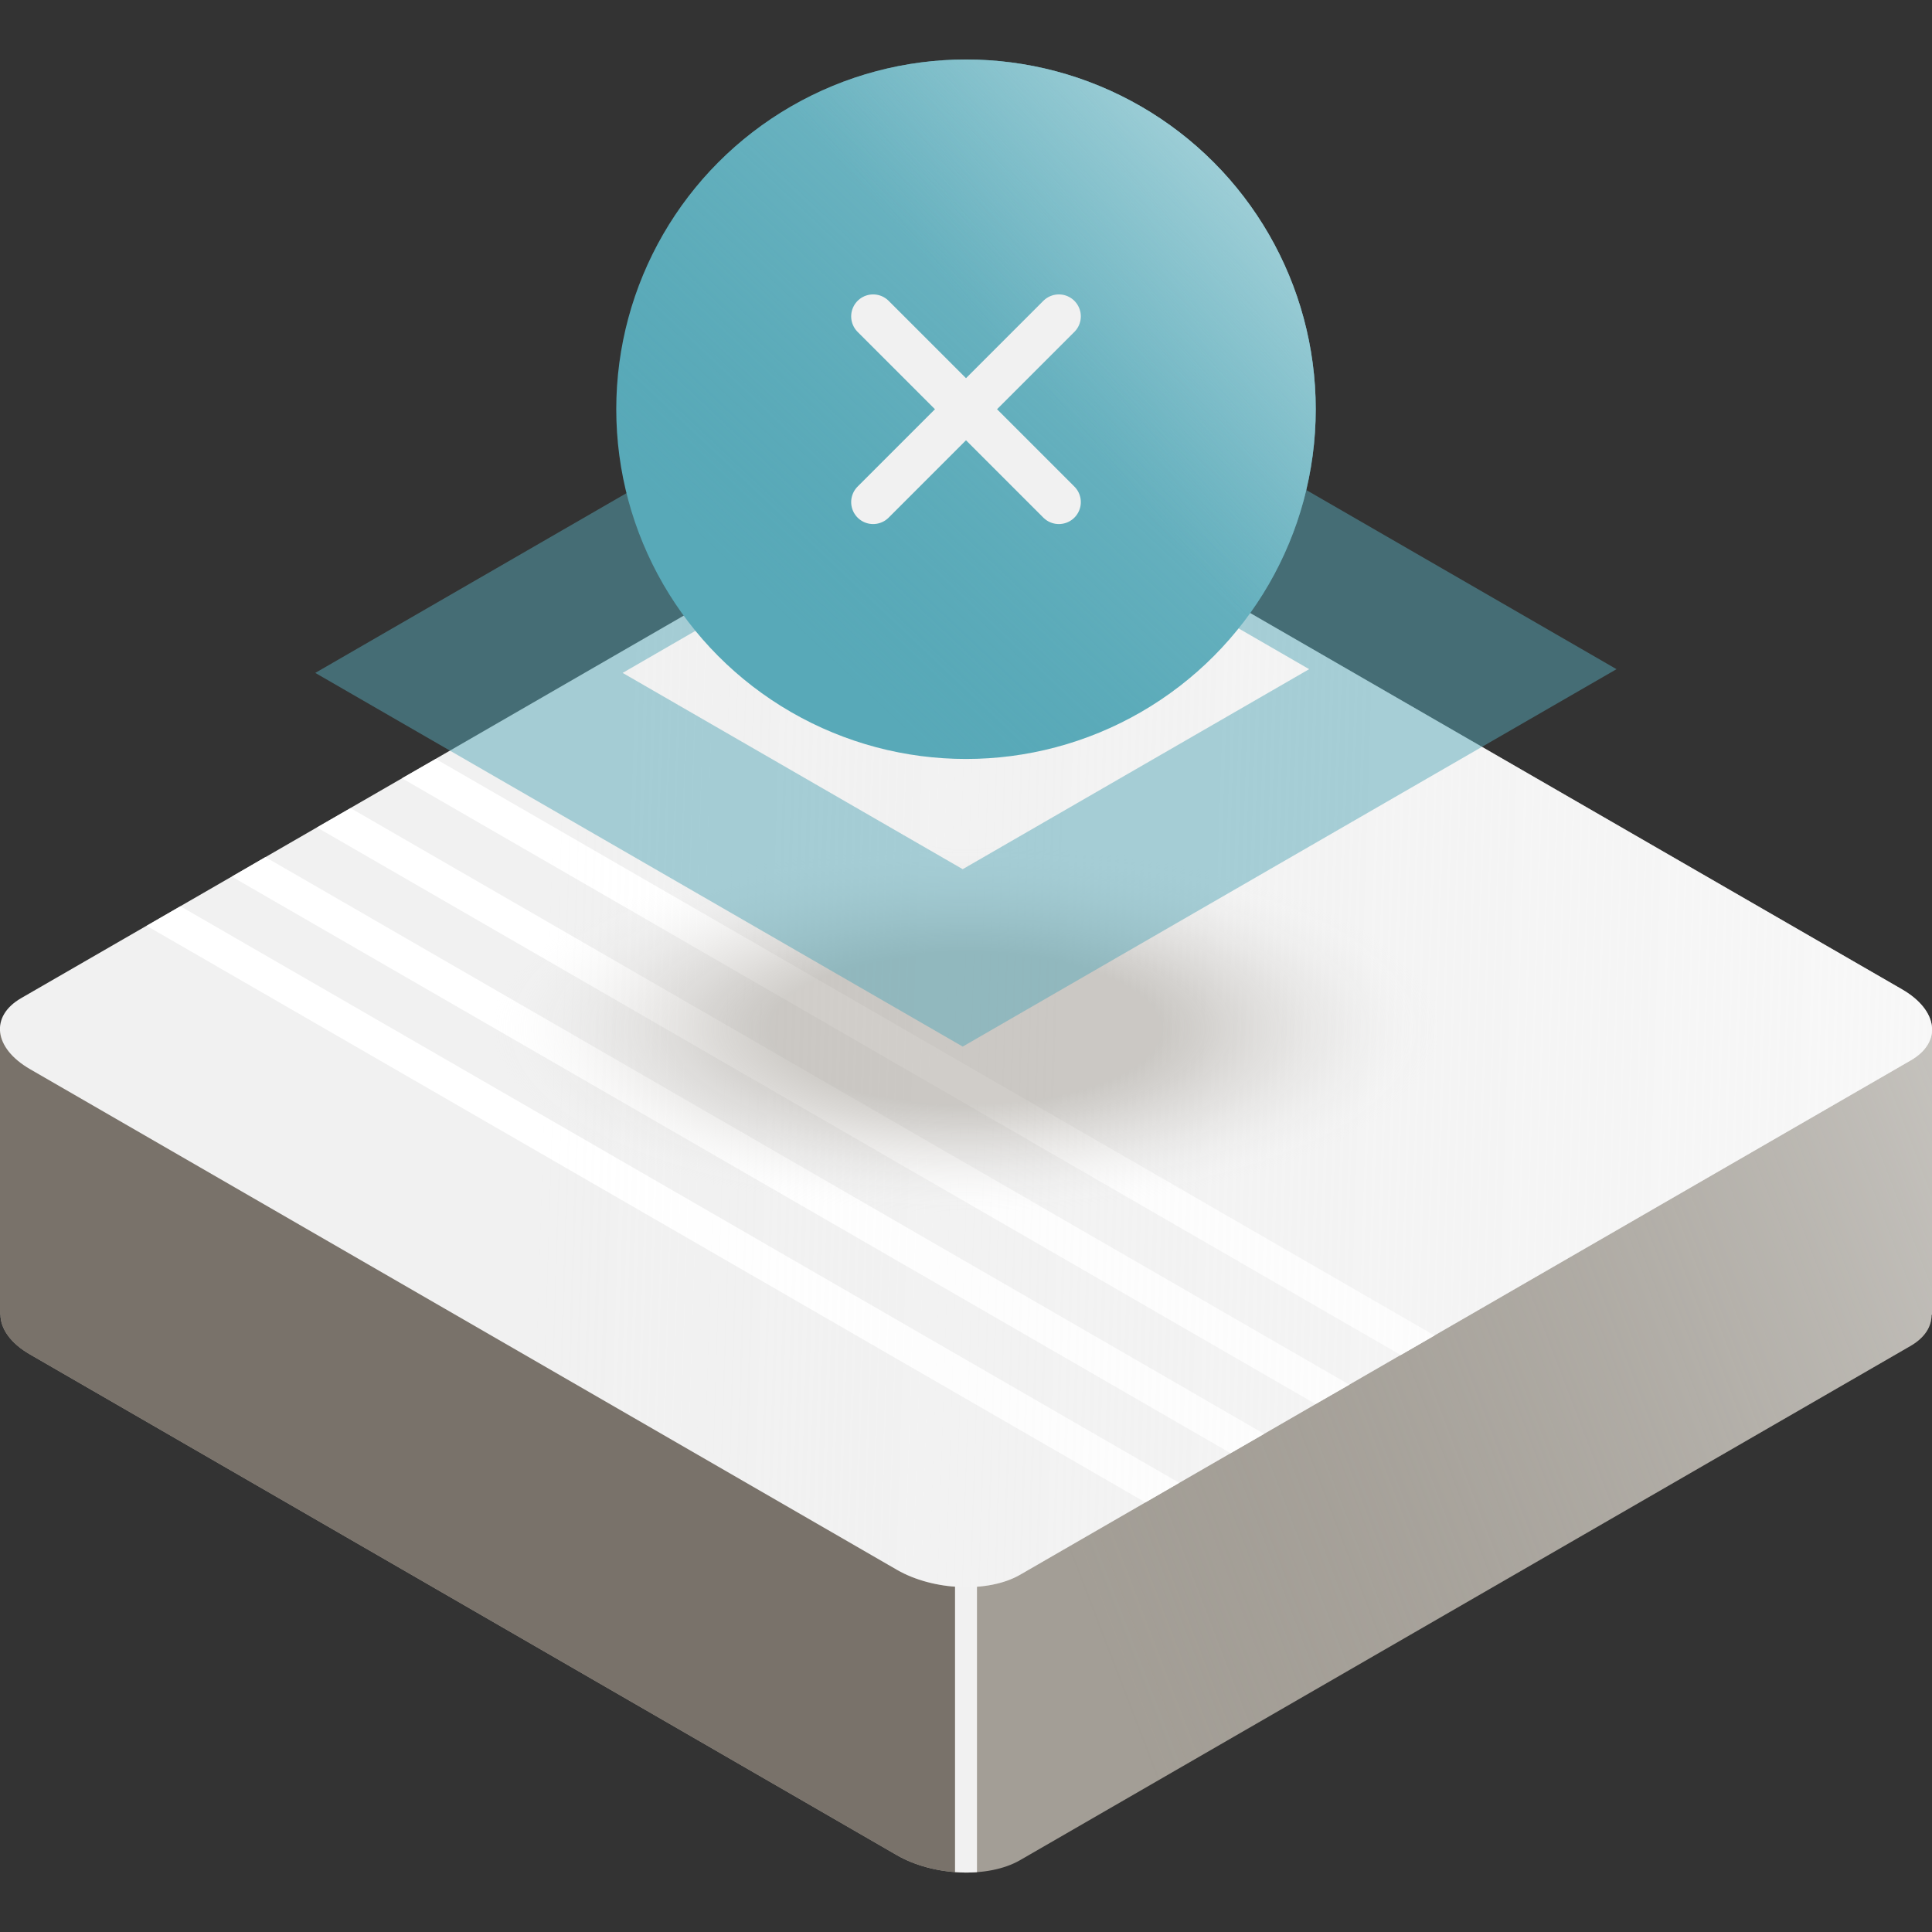 <?xml version="1.0" encoding="utf-8"?>
<!-- Generator: Adobe Illustrator 25.1.0, SVG Export Plug-In . SVG Version: 6.00 Build 0)  -->
<svg version="1.1" xmlns="http://www.w3.org/2000/svg" xmlns:xlink="http://www.w3.org/1999/xlink" x="0px" y="0px"
	 viewBox="0 0 88 88" style="enable-background:new 0 0 88 88;" xml:space="preserve">
<rect x="0" y="0" width="88" height="88" fill="#333333" stroke="none"/>
<style type="text/css">
	.st0{fill:#97CBD4;}
	.st1{clip-path:url(#SVGID_2_);fill:#58A9B8;}
	.st2{fill:#818EC2;}
	.st3{fill:#BFC9D3;}
	.st4{fill:url(#SVGID_3_);}
	.st5{fill:url(#SVGID_4_);}
	.st6{fill:#E2E6DB;}
	.st7{clip-path:url(#SVGID_6_);}
	.st8{fill:none;stroke:#E2E6DB;stroke-miterlimit:10;}
	.st9{clip-path:url(#SVGID_6_);fill:url(#SVGID_7_);}
	.st10{fill:url(#SVGID_8_);}
	.st11{fill:#223465;}
	.st12{fill:url(#SVGID_9_);}
	.st13{fill:url(#SVGID_10_);}
	.st14{fill:url(#SVGID_11_);}
	.st15{fill:url(#SVGID_12_);}
	.st16{fill:#656F92;}
	.st17{fill:url(#SVGID_13_);}
	.st18{fill:url(#SVGID_14_);}
	.st19{fill:url(#SVGID_15_);}
	.st20{fill:#58A9B8;}
	.st21{fill:url(#SVGID_16_);}
	.st22{fill:url(#SVGID_17_);}
	.st23{fill:#C9E5E9;}
	.st24{fill:url(#SVGID_18_);}
	.st25{fill:#F3F3F3;}
	.st26{fill:url(#SVGID_19_);}
	.st27{fill:url(#SVGID_20_);}
	.st28{fill:url(#SVGID_21_);}
	.st29{fill:url(#SVGID_22_);}
	.st30{fill:#A4A4A4;}
	.st31{fill:url(#SVGID_23_);}
	.st32{fill:#E5E6E7;}
	.st33{clip-path:url(#SVGID_25_);}
	.st34{fill:none;stroke:#D0D2D3;stroke-miterlimit:10;}
	.st35{fill:url(#SVGID_26_);}
	.st36{fill:url(#SVGID_27_);}
	.st37{clip-path:url(#SVGID_29_);}
	.st38{clip-path:url(#SVGID_31_);fill:url(#SVGID_32_);}
	.st39{clip-path:url(#SVGID_34_);fill:url(#SVGID_35_);}
	.st40{clip-path:url(#SVGID_37_);fill:url(#SVGID_38_);}
	.st41{fill-rule:evenodd;clip-rule:evenodd;fill:url(#Oval-Copy-8_1_);}
	.st42{fill-rule:evenodd;clip-rule:evenodd;fill:url(#Oval-Copy-8_2_);}
	.st43{fill-rule:evenodd;clip-rule:evenodd;fill:url(#Oval-Copy-8_3_);}
	.st44{fill-rule:evenodd;clip-rule:evenodd;fill:url(#Oval-Copy-8_4_);}
	.st45{fill-rule:evenodd;clip-rule:evenodd;fill:url(#Oval-Copy-8_5_);}
	.st46{fill-rule:evenodd;clip-rule:evenodd;fill:url(#Oval-Copy-8_6_);}
	.st47{fill-rule:evenodd;clip-rule:evenodd;fill:url(#Oval-Copy-8_7_);}
	.st48{fill-rule:evenodd;clip-rule:evenodd;fill:url(#Oval-Copy-8_8_);}
	.st49{fill-rule:evenodd;clip-rule:evenodd;fill:url(#Oval-Copy-8_9_);}
	.st50{fill-rule:evenodd;clip-rule:evenodd;fill:url(#Oval-Copy-8_10_);}
	.st51{fill-rule:evenodd;clip-rule:evenodd;fill:url(#Oval-Copy-8_11_);}
	.st52{fill-rule:evenodd;clip-rule:evenodd;fill:url(#Oval-Copy-8_13_);}
	.st53{fill-rule:evenodd;clip-rule:evenodd;fill:url(#Oval-Copy-8_14_);}
	.st54{fill-rule:evenodd;clip-rule:evenodd;fill:url(#Oval-Copy-8_16_);}
	.st55{fill-rule:evenodd;clip-rule:evenodd;fill:url(#Oval-Copy-8_17_);}
	.st56{fill-rule:evenodd;clip-rule:evenodd;fill:url(#Oval-Copy-8_18_);}
	.st57{clip-path:url(#SVGID_40_);fill:url(#SVGID_41_);}
	.st58{clip-path:url(#SVGID_40_);}
	.st59{fill-rule:evenodd;clip-rule:evenodd;fill:url(#Oval-Copy-8_49_);}
	.st60{fill-rule:evenodd;clip-rule:evenodd;fill:url(#Oval-Copy-8_50_);}
	.st61{fill-rule:evenodd;clip-rule:evenodd;fill:url(#Oval-Copy-8_51_);}
	.st62{fill-rule:evenodd;clip-rule:evenodd;fill:url(#Oval-Copy-8_52_);}
	.st63{fill-rule:evenodd;clip-rule:evenodd;fill:url(#Oval-Copy-8_53_);}
	.st64{fill-rule:evenodd;clip-rule:evenodd;fill:url(#Oval-Copy-8_54_);}
	.st65{fill-rule:evenodd;clip-rule:evenodd;fill:url(#Oval-Copy-8_55_);}
	.st66{fill-rule:evenodd;clip-rule:evenodd;fill:url(#Oval-Copy-8_56_);}
	.st67{fill-rule:evenodd;clip-rule:evenodd;fill:url(#Oval-Copy-8_57_);}
	.st68{fill-rule:evenodd;clip-rule:evenodd;fill:url(#Oval-Copy-8_58_);}
	.st69{fill-rule:evenodd;clip-rule:evenodd;fill:url(#Oval-Copy-8_59_);}
	.st70{fill-rule:evenodd;clip-rule:evenodd;fill:url(#Oval-Copy-8_60_);}
	.st71{fill-rule:evenodd;clip-rule:evenodd;fill:url(#Oval-Copy-8_61_);}
	.st72{fill-rule:evenodd;clip-rule:evenodd;fill:url(#Oval-Copy-8_62_);}
	.st73{fill-rule:evenodd;clip-rule:evenodd;fill:url(#Oval-Copy-8_63_);}
	.st74{fill-rule:evenodd;clip-rule:evenodd;fill:url(#Oval-Copy-8_64_);}
	.st75{opacity:0.3;clip-path:url(#SVGID_40_);fill:#FFFFFF;}
	.st76{clip-path:url(#SVGID_29_);fill:#465198;}
	.st77{fill:#465198;}
	.st78{fill:url(#SVGID_42_);}
	.st79{fill:url(#SVGID_43_);}
	.st80{fill:url(#SVGID_44_);}
	.st81{fill:url(#SVGID_45_);}
	.st82{fill:url(#SVGID_46_);}
	.st83{clip-path:url(#SVGID_50_);fill:none;stroke:#DFE0DF;stroke-linecap:square;stroke-miterlimit:10;}
	.st84{clip-path:url(#SVGID_52_);}
	.st85{opacity:0.6;}
	.st86{fill:url(#SVGID_53_);}
	.st87{fill:#4E59A0;}
	.st88{fill:url(#SVGID_54_);}
	.st89{fill:url(#SVGID_55_);}
	.st90{fill:#8B99C2;}
	.st91{fill:#FFFFFF;}
	.st92{fill:#A2A2A2;}
	.st93{fill:url(#SVGID_56_);}
	.st94{clip-path:url(#SVGID_60_);fill:none;stroke:#DFE0DF;stroke-linecap:square;stroke-miterlimit:10;}
	.st95{clip-path:url(#SVGID_62_);}
	.st96{fill:url(#SVGID_63_);}
	.st97{fill:#D0D2D3;}
	.st98{display:none;}
	.st99{display:inline;}
	.st100{fill:url(#SVGID_64_);}
	.st101{display:inline;fill:#E5E6E7;}
	.st102{display:inline;fill:url(#SVGID_65_);}
	.st103{fill:url(#SVGID_66_);}
	.st104{display:inline;fill:url(#SVGID_67_);}
	.st105{display:inline;fill:url(#SVGID_68_);}
	.st106{display:inline;fill:#A4A4A4;}
	.st107{clip-path:url(#SVGID_72_);fill:none;stroke:#DFE0DF;stroke-linecap:square;stroke-miterlimit:10;}
	.st108{clip-path:url(#SVGID_74_);}
	.st109{display:inline;opacity:0.6;}
	.st110{fill:url(#SVGID_75_);}
	.st111{display:inline;fill:#4E59A0;}
	.st112{display:inline;fill:url(#SVGID_76_);}
	.st113{display:inline;fill:#818EC2;}
	.st114{display:inline;fill:url(#SVGID_77_);}
	.st115{display:inline;fill:#8B99C2;}
	.st116{display:inline;fill:#FFFFFF;}
	.st117{display:inline;fill:#A2A2A2;}
	.st118{fill:#BED2CC;}
	.st119{fill:url(#SVGID_80_);}
	.st120{fill:url(#SVGID_81_);}
	.st121{fill:url(#SVGID_82_);}
	.st122{fill:url(#SVGID_83_);}
	.st123{fill:url(#SVGID_84_);}
	.st124{fill:url(#SVGID_85_);}
	.st125{fill:url(#SVGID_86_);}
	.st126{fill:url(#SVGID_87_);}
	.st127{fill:url(#SVGID_88_);}
	.st128{fill:url(#SVGID_89_);}
	.st129{fill:url(#SVGID_90_);}
	.st130{fill:url(#SVGID_91_);}
	.st131{fill:url(#SVGID_92_);}
	.st132{fill:url(#SVGID_93_);}
	.st133{fill:url(#SVGID_94_);}
	.st134{fill:url(#SVGID_95_);}
	.st135{fill:url(#SVGID_96_);}
	.st136{fill:url(#SVGID_97_);}
	.st137{fill:url(#SVGID_98_);}
	.st138{fill:url(#SVGID_99_);}
	.st139{fill:url(#SVGID_100_);}
	.st140{fill:url(#SVGID_101_);}
	.st141{fill:url(#SVGID_102_);}
	.st142{fill:url(#SVGID_103_);}
	.st143{fill:url(#SVGID_104_);}
	.st144{fill:url(#SVGID_105_);}
	.st145{fill:url(#SVGID_106_);}
	.st146{fill:url(#SVGID_107_);}
	.st147{fill:url(#SVGID_108_);}
	.st148{fill:#2D348C;}
	.st149{fill:#8FA89E;}
	.st150{fill:url(#SVGID_109_);}
	.st151{fill:url(#SVGID_110_);}
	.st152{fill:url(#SVGID_111_);}
	.st153{fill:url(#SVGID_112_);}
	.st154{fill:url(#SVGID_113_);}
	.st155{fill:url(#SVGID_114_);}
	.st156{fill:url(#SVGID_115_);}
	.st157{fill:url(#SVGID_116_);}
	.st158{fill:url(#SVGID_117_);}
	.st159{fill:url(#SVGID_118_);}
	.st160{fill:url(#SVGID_119_);}
	.st161{fill:url(#SVGID_120_);}
	.st162{fill:url(#SVGID_121_);}
	.st163{fill:url(#SVGID_122_);}
	.st164{fill:url(#SVGID_123_);}
	.st165{fill:url(#SVGID_124_);}
	.st166{fill:url(#SVGID_125_);}
	.st167{fill:url(#SVGID_126_);}
	.st168{fill:url(#SVGID_127_);}
	.st169{fill:url(#SVGID_128_);}
	.st170{fill:url(#SVGID_129_);}
	.st171{fill:url(#SVGID_130_);}
	.st172{fill:url(#SVGID_131_);}
	.st173{fill:url(#SVGID_132_);}
	.st174{fill:url(#SVGID_133_);}
	.st175{fill:url(#SVGID_134_);}
	.st176{fill:#A39E96;}
	.st177{fill:url(#SVGID_135_);}
	.st178{fill:#F1F1F1;}
	.st179{fill:url(#SVGID_136_);}
	.st180{fill:url(#SVGID_137_);}
	.st181{fill:url(#SVGID_138_);}
	.st182{fill:url(#SVGID_139_);}
	.st183{fill:url(#SVGID_140_);}
	.st184{clip-path:url(#SVGID_142_);fill:#E5E6E7;}
	.st185{fill:url(#SVGID_143_);}
	.st186{fill:url(#SVGID_144_);}
	.st187{fill:url(#SVGID_145_);}
	.st188{fill:url(#SVGID_146_);}
	.st189{fill:url(#SVGID_147_);}
	.st190{fill:url(#SVGID_148_);}
	.st191{fill:none;stroke:#2D348C;stroke-width:2;stroke-linecap:round;stroke-miterlimit:10;}
	.st192{fill:url(#SVGID_149_);}
	.st193{fill:none;stroke:#4E59A0;stroke-width:2;stroke-linecap:round;stroke-miterlimit:10;}
	.st194{fill:none;stroke:#4E59A0;stroke-width:2;stroke-linecap:round;stroke-linejoin:round;stroke-miterlimit:10;}
	.st195{fill:url(#SVGID_150_);}
	.st196{fill:url(#SVGID_151_);}
	.st197{fill:url(#SVGID_152_);}
	.st198{fill:url(#SVGID_153_);}
	.st199{fill:url(#SVGID_154_);}
	.st200{fill:url(#SVGID_155_);}
	.st201{fill:url(#SVGID_156_);}
	.st202{fill:url(#SVGID_157_);}
	.st203{fill:url(#SVGID_158_);}
	.st204{fill:url(#SVGID_159_);}
	.st205{fill:url(#SVGID_160_);}
	.st206{fill:url(#SVGID_161_);}
	.st207{fill:none;stroke:#C9E5E9;stroke-miterlimit:10;}
	.st208{fill:none;stroke:#FFFFFF;stroke-miterlimit:10;}
	.st209{fill:url(#SVGID_162_);}
	.st210{clip-path:url(#SVGID_164_);fill:url(#SVGID_165_);}
	.st211{clip-path:url(#SVGID_164_);fill:url(#SVGID_166_);}
	.st212{fill:url(#SVGID_167_);}
	.st213{clip-path:url(#SVGID_169_);fill:#4E59A0;}
	.st214{clip-path:url(#SVGID_169_);fill:url(#SVGID_170_);}
	.st215{fill:url(#SVGID_171_);}
	.st216{clip-path:url(#SVGID_173_);fill:url(#SVGID_174_);}
	.st217{fill:none;stroke:#818EC2;stroke-linecap:round;stroke-linejoin:round;stroke-miterlimit:10;}
	.st218{opacity:0.6;fill:#818EC2;}
	.st219{clip-path:url(#SVGID_176_);}
	.st220{opacity:0.5;fill:none;stroke:#D0D2D3;stroke-miterlimit:10;}
	.st221{fill:none;stroke:#FFFFFF;stroke-linecap:round;stroke-miterlimit:10;}
	.st222{fill:none;stroke:#97CBD4;stroke-linecap:round;stroke-linejoin:round;stroke-miterlimit:10;}
	.st223{opacity:0.5;fill:#97CBD4;}
	.st224{clip-path:url(#SVGID_178_);fill:#C9E5E9;}
	.st225{fill:none;stroke:#97CBD4;stroke-linecap:round;stroke-miterlimit:10;}
	.st226{fill:url(#SVGID_179_);}
	.st227{clip-path:url(#SVGID_181_);fill:#58A9B8;}
	.st228{fill:url(#SVGID_182_);}
	.st229{fill:url(#SVGID_183_);}
	.st230{clip-path:url(#SVGID_185_);fill:#C9E5E9;}
	.st231{clip-path:url(#SVGID_185_);fill:url(#SVGID_186_);}
	.st232{opacity:0.6;fill:#97CBD4;}
	.st233{fill:url(#SVGID_187_);}
	.st234{fill:url(#SVGID_188_);}
	.st235{fill:url(#SVGID_189_);}
	.st236{fill:url(#SVGID_190_);}
	.st237{fill:url(#SVGID_191_);}
	.st238{fill:url(#SVGID_192_);}
	.st239{fill:url(#SVGID_193_);}
	.st240{fill:url(#SVGID_194_);}
	.st241{fill:url(#SVGID_195_);}
	.st242{fill:url(#SVGID_196_);}
	.st243{fill:url(#SVGID_197_);}
	.st244{fill:url(#SVGID_198_);}
	.st245{fill:url(#SVGID_199_);}
	.st246{fill:#9A9FB4;}
	.st247{fill:url(#SVGID_200_);}
	.st248{fill:url(#SVGID_201_);}
	.st249{fill:url(#SVGID_202_);}
	.st250{fill:url(#SVGID_203_);}
	.st251{fill:url(#SVGID_204_);}
	.st252{fill:none;stroke:#E5E6E7;stroke-linecap:round;stroke-linejoin:round;stroke-miterlimit:10;}
	.st253{fill:url(#SVGID_205_);}
	.st254{fill:url(#SVGID_206_);}
	.st255{fill:url(#SVGID_207_);}
	.st256{fill:url(#SVGID_208_);}
	.st257{fill:url(#SVGID_209_);}
	.st258{fill:url(#SVGID_210_);}
	.st259{fill:url(#SVGID_211_);}
	.st260{fill:url(#SVGID_212_);}
	.st261{fill:url(#SVGID_213_);}
	.st262{fill:url(#SVGID_214_);}
	.st263{fill:url(#SVGID_215_);}
	.st264{fill:url(#SVGID_216_);}
	.st265{fill:url(#SVGID_217_);}
	.st266{fill:url(#SVGID_218_);}
	.st267{fill:none;stroke:#F1F1F1;stroke-linecap:round;stroke-linejoin:round;stroke-miterlimit:10;}
	.st268{fill:url(#SVGID_219_);}
	.st269{fill:#79726A;}
	.st270{fill:url(#SVGID_220_);}
	.st271{fill:none;stroke:#58A9B8;stroke-linecap:round;stroke-linejoin:round;stroke-miterlimit:10;}
	.st272{fill:#E8E3D6;}
	.st273{fill:url(#SVGID_221_);}
	.st274{fill:url(#SVGID_222_);}
	.st275{fill:url(#SVGID_223_);}
	.st276{fill:url(#SVGID_224_);}
	.st277{fill:url(#SVGID_225_);}
	.st278{fill:url(#SVGID_226_);}
	.st279{fill:url(#SVGID_227_);}
	.st280{fill:url(#SVGID_228_);}
	.st281{fill:url(#SVGID_229_);}
	.st282{fill:url(#SVGID_230_);}
	.st283{fill:url(#SVGID_231_);}
	.st284{clip-path:url(#SVGID_233_);fill:#79726A;}
	.st285{clip-path:url(#SVGID_233_);fill:none;stroke:#F1F1F1;stroke-miterlimit:10;}
	.st286{fill:url(#SVGID_234_);}
	.st287{fill:url(#SVGID_235_);}
	.st288{opacity:0.5;fill:#58A9B8;}
	.st289{fill:url(#SVGID_236_);}
	.st290{fill:url(#SVGID_237_);}
	.st291{fill:none;stroke:#F1F1F1;stroke-width:2;stroke-linecap:round;stroke-miterlimit:10;}
	.st292{fill:url(#SVGID_238_);}
	.st293{clip-path:url(#SVGID_240_);fill:#79726A;}
	.st294{clip-path:url(#SVGID_240_);fill:none;stroke:#F1F1F1;stroke-miterlimit:10;}
	.st295{fill:url(#SVGID_241_);}
	.st296{fill:url(#SVGID_242_);}
	.st297{fill:url(#SVGID_243_);}
	.st298{fill:url(#SVGID_244_);}
	.st299{fill:url(#SVGID_245_);}
	.st300{clip-path:url(#SVGID_247_);fill:#79726A;}
	.st301{clip-path:url(#SVGID_247_);fill:none;stroke:#F1F1F1;stroke-miterlimit:10;}
	.st302{fill:url(#SVGID_248_);}
	.st303{fill:url(#SVGID_249_);}
	.st304{fill:none;stroke:#FFFFFF;stroke-width:2;stroke-linecap:round;stroke-miterlimit:10;}
	.st305{fill:url(#SVGID_250_);}
	.st306{fill:url(#SVGID_251_);}
	.st307{fill:url(#SVGID_252_);}
	.st308{clip-path:url(#SVGID_254_);}
	.st309{clip-path:url(#SVGID_254_);fill:#8B99C2;}
	.st310{clip-path:url(#SVGID_254_);fill:#FFFFFF;}
	.st311{clip-path:url(#SVGID_254_);fill:#A2A2A2;}
	.st312{fill:url(#SVGID_255_);}
	.st313{fill-rule:evenodd;clip-rule:evenodd;fill:#8FA89E;}
	.st314{fill-rule:evenodd;clip-rule:evenodd;fill:url(#SVGID_256_);}
	.st315{clip-path:url(#SVGID_258_);fill:#D0D2D3;}
	.st316{clip-path:url(#SVGID_258_);fill:url(#SVGID_259_);}
	.st317{clip-path:url(#SVGID_258_);fill:url(#SVGID_260_);}
	.st318{clip-path:url(#SVGID_258_);}
	.st319{fill:url(#SVGID_261_);}
	
		.st320{fill-rule:evenodd;clip-rule:evenodd;fill:#8FA89E;stroke:#FFFFFF;stroke-linecap:round;stroke-linejoin:round;stroke-miterlimit:6;}
	.st321{fill:url(#SVGID_262_);}
	.st322{fill:url(#SVGID_263_);}
	.st323{fill:url(#SVGID_264_);}
	.st324{fill:url(#SVGID_265_);}
	.st325{fill:url(#SVGID_266_);}
	.st326{fill:url(#SVGID_267_);}
	.st327{fill:none;stroke:#97CBD4;stroke-miterlimit:10;}
	.st328{fill:url(#SVGID_268_);}
	.st329{fill:url(#SVGID_269_);}
	.st330{fill:url(#SVGID_270_);}
	.st331{fill:url(#SVGID_271_);}
	.st332{fill:url(#SVGID_272_);}
	.st333{clip-path:url(#SVGID_276_);fill:none;stroke:#DFE0DF;stroke-linecap:square;stroke-miterlimit:10;}
	.st334{clip-path:url(#SVGID_278_);}
	.st335{fill:url(#SVGID_279_);}
	.st336{fill:url(#SVGID_280_);}
	.st337{fill:url(#SVGID_281_);}
	.st338{fill:url(#SVGID_282_);}
	.st339{clip-path:url(#SVGID_284_);fill:#79726A;}
	.st340{clip-path:url(#SVGID_284_);fill:none;stroke:#F1F1F1;stroke-miterlimit:10;}
	.st341{fill:url(#SVGID_285_);}
	.st342{fill:url(#SVGID_286_);}
	.st343{fill:url(#SVGID_287_);}
	.st344{fill:url(#SVGID_288_);}
</style>
<g id="Layer_2">
</g>
<g id="Layer_3">
</g>
<g id="Layer_1">
	<g>
		<path class="st176" d="M88,46.9l-20.73-0.01L47.15,35.27c-1.66-0.96-4.17-1.06-5.61-0.23l-20.5,11.84L0,46.87v13h0.02
			c0,0.64,0.45,1.31,1.36,1.83L40.85,84.5c1.66,0.96,4.17,1.06,5.61,0.23L87.03,61.3c0.65-0.38,0.95-0.88,0.95-1.41H88V46.9z"/>
		<linearGradient id="SVGID_2_" gradientUnits="userSpaceOnUse" x1="115.371" y1="30.466" x2="43.704" y2="57.966">
			<stop  offset="0" style="stop-color:#F1F1F1"/>
			<stop  offset="0.177" style="stop-color:#EBEBEA;stop-opacity:0.823"/>
			<stop  offset="0.435" style="stop-color:#DAD9D6;stop-opacity:0.565"/>
			<stop  offset="0.741" style="stop-color:#BFBCB7;stop-opacity:0.259"/>
			<stop  offset="1" style="stop-color:#A39E96;stop-opacity:0"/>
		</linearGradient>
		<path style="fill:url(#SVGID_2_);" d="M88,46.9l-20.73-0.01L47.15,35.27c-1.66-0.96-4.17-1.06-5.61-0.23l-20.5,11.84L0,46.87v13
			h0.02c0,0.64,0.45,1.31,1.36,1.83L40.85,84.5c1.66,0.96,4.17,1.06,5.61,0.23L87.03,61.3c0.65-0.38,0.95-0.88,0.95-1.41H88V46.9z"
			/>
		<g>
			<defs>
				<path id="SVGID_283_" d="M88,46.9l-20.73-0.01L47.15,35.27c-1.66-0.96-4.17-1.06-5.61-0.23l-20.5,11.84L0,46.87v13h0.02
					c0,0.64,0.45,1.31,1.36,1.83L40.85,84.5c1.66,0.96,4.17,1.06,5.61,0.23L87.03,61.3c0.65-0.38,0.95-0.88,0.95-1.41H88V46.9z"/>
			</defs>
			<clipPath id="SVGID_3_">
				<use xlink:href="#SVGID_283_"  style="overflow:visible;"/>
			</clipPath>
			<rect x="-7.97" y="38.09" style="clip-path:url(#SVGID_3_);fill:#79726A;" width="51.97" height="59.17"/>
			<line style="clip-path:url(#SVGID_3_);fill:none;stroke:#F1F1F1;stroke-miterlimit:10;" x1="44" y1="86.72" x2="44" y2="70.16"/>
		</g>
		<path class="st178" d="M87.03,48.3L46.46,71.73c-1.44,0.83-3.95,0.73-5.61-0.23L1.37,48.7c-1.66-0.96-1.84-2.41-0.4-3.24
			l40.57-23.42c1.44-0.83,3.95-0.73,5.61,0.23l39.48,22.79C88.29,46.02,88.47,47.47,87.03,48.3z"/>
		<g>
			<polygon class="st91" points="52.17,68.43 6.68,42.17 8.22,41.28 53.71,67.54 			"/>
			<polygon class="st91" points="56.05,66.19 10.56,39.93 12.09,39.04 57.58,65.31 			"/>
			<polygon class="st91" points="59.92,63.95 14.44,37.69 15.97,36.81 61.46,63.07 			"/>
			<polygon class="st91" points="63.8,61.72 18.31,35.45 19.85,34.57 65.34,60.83 			"/>
		</g>
		<linearGradient id="SVGID_4_" gradientUnits="userSpaceOnUse" x1="119.485" y1="49.275" x2="24.735" y2="46.275">
			<stop  offset="0" style="stop-color:#FFFFFF"/>
			<stop  offset="0.627" style="stop-color:#F8F8F8;stop-opacity:0.373"/>
			<stop  offset="1" style="stop-color:#F1F1F1;stop-opacity:0"/>
		</linearGradient>
		<path class="st5" d="M87.03,48.3L46.46,71.73c-1.44,0.83-3.95,0.73-5.61-0.23L1.37,48.7c-1.66-0.96-1.84-2.41-0.4-3.24
			l40.57-23.42c1.44-0.83,3.95-0.73,5.61,0.23l39.48,22.79C88.29,46.02,88.47,47.47,87.03,48.3z"/>
		
			<radialGradient id="SVGID_6_" cx="44" cy="46.885" r="21.665" gradientTransform="matrix(1 0 0 0.387 0 28.721)" gradientUnits="userSpaceOnUse">
			<stop  offset="0.411" style="stop-color:#A39E96;stop-opacity:0.5"/>
			<stop  offset="0.516" style="stop-color:#AAA59E;stop-opacity:0.411"/>
			<stop  offset="0.679" style="stop-color:#BDB9B4;stop-opacity:0.273"/>
			<stop  offset="0.878" style="stop-color:#DBDAD8;stop-opacity:0.103"/>
			<stop  offset="1" style="stop-color:#F1F1F1;stop-opacity:0"/>
		</radialGradient>
		<path style="fill:url(#SVGID_6_);" d="M87.03,48.3L46.46,71.73c-1.44,0.83-3.95,0.73-5.61-0.23L1.37,48.7
			c-1.66-0.96-1.84-2.41-0.4-3.24l40.57-23.42c1.44-0.83,3.95-0.73,5.61,0.23l39.48,22.79C88.29,46.02,88.47,47.47,87.03,48.3z"/>
		<path class="st288" d="M44.14,13.45l-29.78,17.2l29.49,17.02l29.78-17.19L44.14,13.45z M28.36,30.65l15.78-9.12l15.49,8.95
			l-15.78,9.11L28.36,30.65z"/>
		<circle class="st20" cx="44" cy="18.64" r="15.93"/>
		<linearGradient id="SVGID_7_" gradientUnits="userSpaceOnUse" x1="64.138" y1="-2.659" x2="35.382" y2="27.752">
			<stop  offset="0" style="stop-color:#97CBD4"/>
			<stop  offset="0.255" style="stop-color:#93C9D2;stop-opacity:0.746"/>
			<stop  offset="0.505" style="stop-color:#87C2CD;stop-opacity:0.495"/>
			<stop  offset="0.753" style="stop-color:#74B8C4;stop-opacity:0.247"/>
			<stop  offset="1" style="stop-color:#58A9B8;stop-opacity:0"/>
		</linearGradient>
		<circle style="fill:url(#SVGID_7_);" cx="44" cy="18.64" r="15.93"/>
		<linearGradient id="SVGID_8_" gradientUnits="userSpaceOnUse" x1="63.891" y1="1.234" x2="46.319" y2="16.609">
			<stop  offset="0" style="stop-color:#C9E5E9"/>
			<stop  offset="0.328" style="stop-color:#BCDEE4;stop-opacity:0.672"/>
			<stop  offset="0.927" style="stop-color:#9BCDD6;stop-opacity:0.072"/>
			<stop  offset="1" style="stop-color:#97CBD4;stop-opacity:0"/>
		</linearGradient>
		<circle class="st10" cx="44" cy="18.64" r="15.93"/>
		<line class="st291" x1="39.77" y1="14.41" x2="48.23" y2="22.87"/>
		<line class="st291" x1="48.23" y1="14.41" x2="39.77" y2="22.87"/>
	</g>
</g>
<g id="Layer_4">
</g>
</svg>
